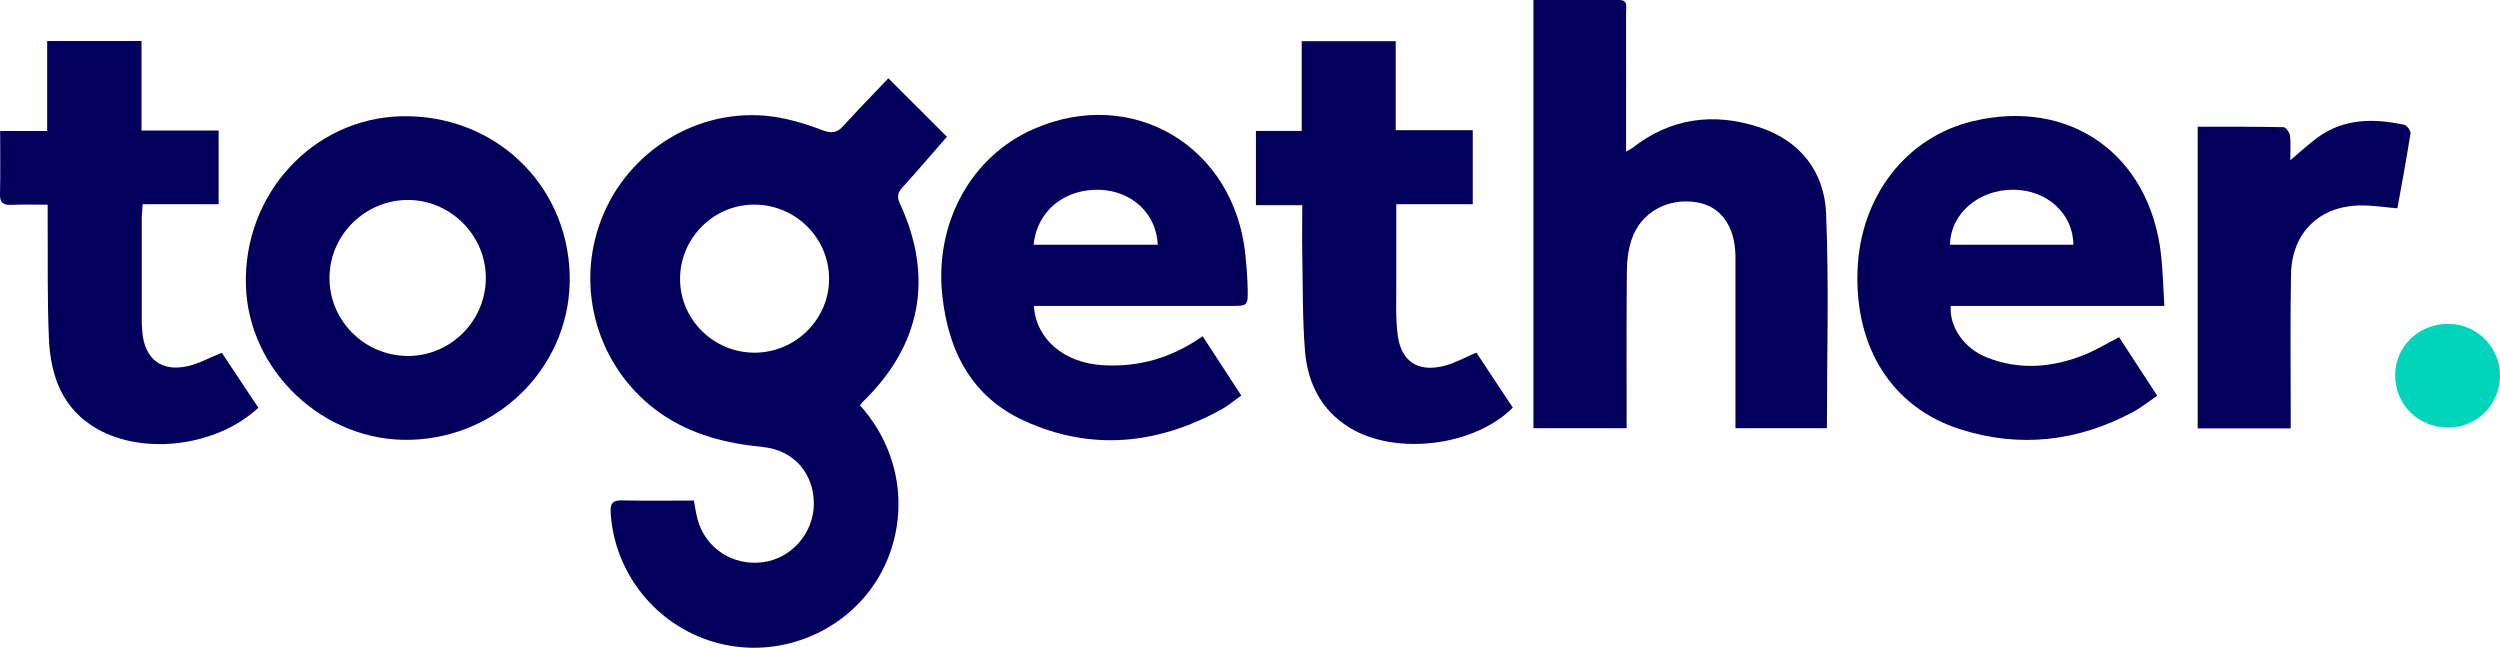 <?xml version="1.0" encoding="UTF-8"?><svg id="Layer_2" xmlns="http://www.w3.org/2000/svg" viewBox="0 0 305.31 79.1"><defs><style>.cls-1{fill:#03005c;}.cls-2{fill:#00d4bb;}</style></defs><g id="Layer_1-2"><g><path class="cls-1" d="M105.03,49.5c6.28,7.05,5.78,16.38,1.33,22.42-4.34,5.9-12.06,8.56-19.15,6.49-7.13-2.08-12.18-8.44-12.63-15.77-.08-1.23,.28-1.56,1.46-1.53,2.89,.07,5.79,.02,8.7,.02,.17,.88,.26,1.6,.45,2.3,.97,3.54,4.3,5.71,7.99,5.23,3.47-.45,6.2-3.57,6.21-7.12,.01-3.69-2.42-6.57-6.23-6.95-4.43-.44-8.61-1.46-12.34-4.01-7.42-5.09-10.57-14.52-7.65-23.06,2.9-8.49,11.28-14.14,20.24-13.39,2.37,.2,4.76,.91,7,1.76,1.25,.47,1.86,.3,2.66-.59,1.8-1.99,3.67-3.89,5.42-5.74,2.54,2.53,4.8,4.79,7.15,7.14-1.76,2.02-3.57,4.14-5.44,6.2-.57,.63-.69,1.12-.31,1.94,4.18,9.01,2.6,17.35-4.53,24.24-.11,.11-.2,.24-.36,.43Zm-12.82-6.43c5.01-.04,9.09-4.14,9.04-9.1-.05-4.98-4.14-8.99-9.17-8.98-4.97,.01-9.05,4.12-9.03,9.11,.02,4.97,4.15,9.01,9.16,8.97Z"/><path class="cls-1" d="M211.94,52.29v-1.78c0-5.97,0-11.93,0-17.9,0-.48,0-.95,0-1.43-.08-3.58-1.8-5.97-4.65-6.46-3.6-.63-6.95,1.21-8.05,4.59-.38,1.18-.55,2.48-.56,3.72-.06,5.81-.03,11.62-.03,17.42,0,.57,0,1.15,0,1.84h-11.38V0c3.54,0,7.01-.01,10.48,0,1.11,0,.83,.9,.83,1.53,.02,5.02,0,10.03,0,15.05,0,.58,0,1.16,0,1.93,.36-.2,.58-.29,.76-.43,4.72-3.71,10.01-4.36,15.55-2.53,4.95,1.63,7.91,5.42,8.12,10.5,.36,8.69,.1,17.4,.1,26.24h-11.15Z"/><path class="cls-1" d="M264.32,37.36h-26.09c-.18,2.58,1.64,5.22,4.48,6.32,3.98,1.55,7.98,1.21,11.87-.36,1.41-.57,2.72-1.38,4.21-2.14,1.5,2.31,3.02,4.64,4.66,7.15-1.05,.71-1.98,1.47-3.03,2.02-6.7,3.57-13.76,4.38-20.98,2.09-8.36-2.65-12.94-9.95-12.59-19.43,.33-8.99,5.9-16.22,14-18.19,11.9-2.89,21.7,4.02,23.07,16.31,.22,1.98,.26,3.97,.4,6.23Zm-11.11-7.47c-.03-3.8-3.21-6.69-7.31-6.72-4.25-.03-7.7,2.91-7.76,6.72h15.07Z"/><path class="cls-1" d="M126.26,37.37c.28,4.11,3.74,6.95,8.4,7.23,4.44,.27,8.45-.9,12.21-3.54,1.57,2.41,3.09,4.74,4.72,7.24-.84,.6-1.59,1.24-2.44,1.71-7.77,4.27-15.84,5.11-24,1.41-6.41-2.9-9.3-8.4-10.06-15.22-1-8.89,3.46-17.11,11.2-20.47,12.04-5.24,24.43,2.13,25.8,15.36,.14,1.36,.25,2.73,.28,4.1,.05,2.17,.01,2.17-2.08,2.17-7.44,0-14.88,0-22.32,0-.52,0-1.04,0-1.68,0Zm-.03-7.48h15.16c-.16-3.79-3.14-6.57-7.08-6.71-4.3-.15-7.68,2.58-8.08,6.71Z"/><path class="cls-1" d="M50.17,53.71c-10.58,.31-19.84-8.36-20.14-18.87-.32-11.13,8.19-20.39,18.99-20.64,11.22-.26,20.2,8.14,20.55,19.25,.35,10.87-8.34,19.94-19.4,20.26Zm9.16-19.65c.07-5.23-4.24-9.62-9.47-9.64-5.19-.02-9.52,4.17-9.62,9.34-.11,5.24,4.11,9.6,9.4,9.71,5.24,.11,9.63-4.15,9.69-9.41Z"/><path class="cls-1" d="M31.55,49.8c-5.05,4.7-13.94,5.84-19.68,2.58-4.22-2.4-5.68-6.42-5.89-10.92-.22-4.85-.12-9.71-.16-14.57,0-.57,0-1.13,0-1.89-1.6,0-3.01-.05-4.41,.02-.99,.04-1.44-.22-1.41-1.31,.06-2.52,.02-5.04,.02-7.71H5.76V5.01h11.52V15.94h9.42v9h-9.28c-.04,.74-.11,1.29-.11,1.85,0,3.96,0,7.92,0,11.88,0,.63,.01,1.27,.07,1.9,.3,3.27,2.33,4.87,5.53,4.15,1.36-.3,2.63-1.02,4.18-1.64l4.46,6.71Z"/><path class="cls-1" d="M153.37,15.99h5.6V5.03h11.48V15.9h9.41v9.04h-9.34c0,3.29-.01,6.34,0,9.39,.01,2.16-.1,4.35,.16,6.48,.4,3.33,2.44,4.69,5.7,3.87,1.3-.33,2.51-1.03,3.92-1.62,1.45,2.19,2.95,4.46,4.45,6.72-4.72,4.75-14.39,5.89-19.98,2.42-3.48-2.16-5.09-5.5-5.4-9.38-.32-3.94-.25-7.91-.33-11.87-.04-1.9,0-3.8,0-5.89h-5.66V15.99Z"/><path class="cls-1" d="M279.75,52.32h-11.36V15.48c3.54,0,7.01-.02,10.47,.05,.29,0,.75,.63,.8,1.01,.12,.92,.04,1.86,.04,3.04,1.24-1.05,2.22-1.98,3.31-2.77,3.24-2.37,6.88-2.37,10.6-1.57,.33,.07,.82,.73,.77,1.05-.48,3.06-1.05,6.11-1.6,9.15-1.57-.13-2.97-.36-4.38-.35-5.08,0-8.5,3.27-8.61,8.36-.11,5.59-.04,11.19-.04,16.79,0,.63,0,1.26,0,2.09Z"/><path class="cls-2" d="M298.92,52.22c-3.64-.05-6.41-2.82-6.41-6.42,0-3.51,2.92-6.3,6.56-6.25,3.48,.04,6.3,2.94,6.24,6.41-.06,3.52-2.9,6.3-6.39,6.26Z"/></g></g></svg>
